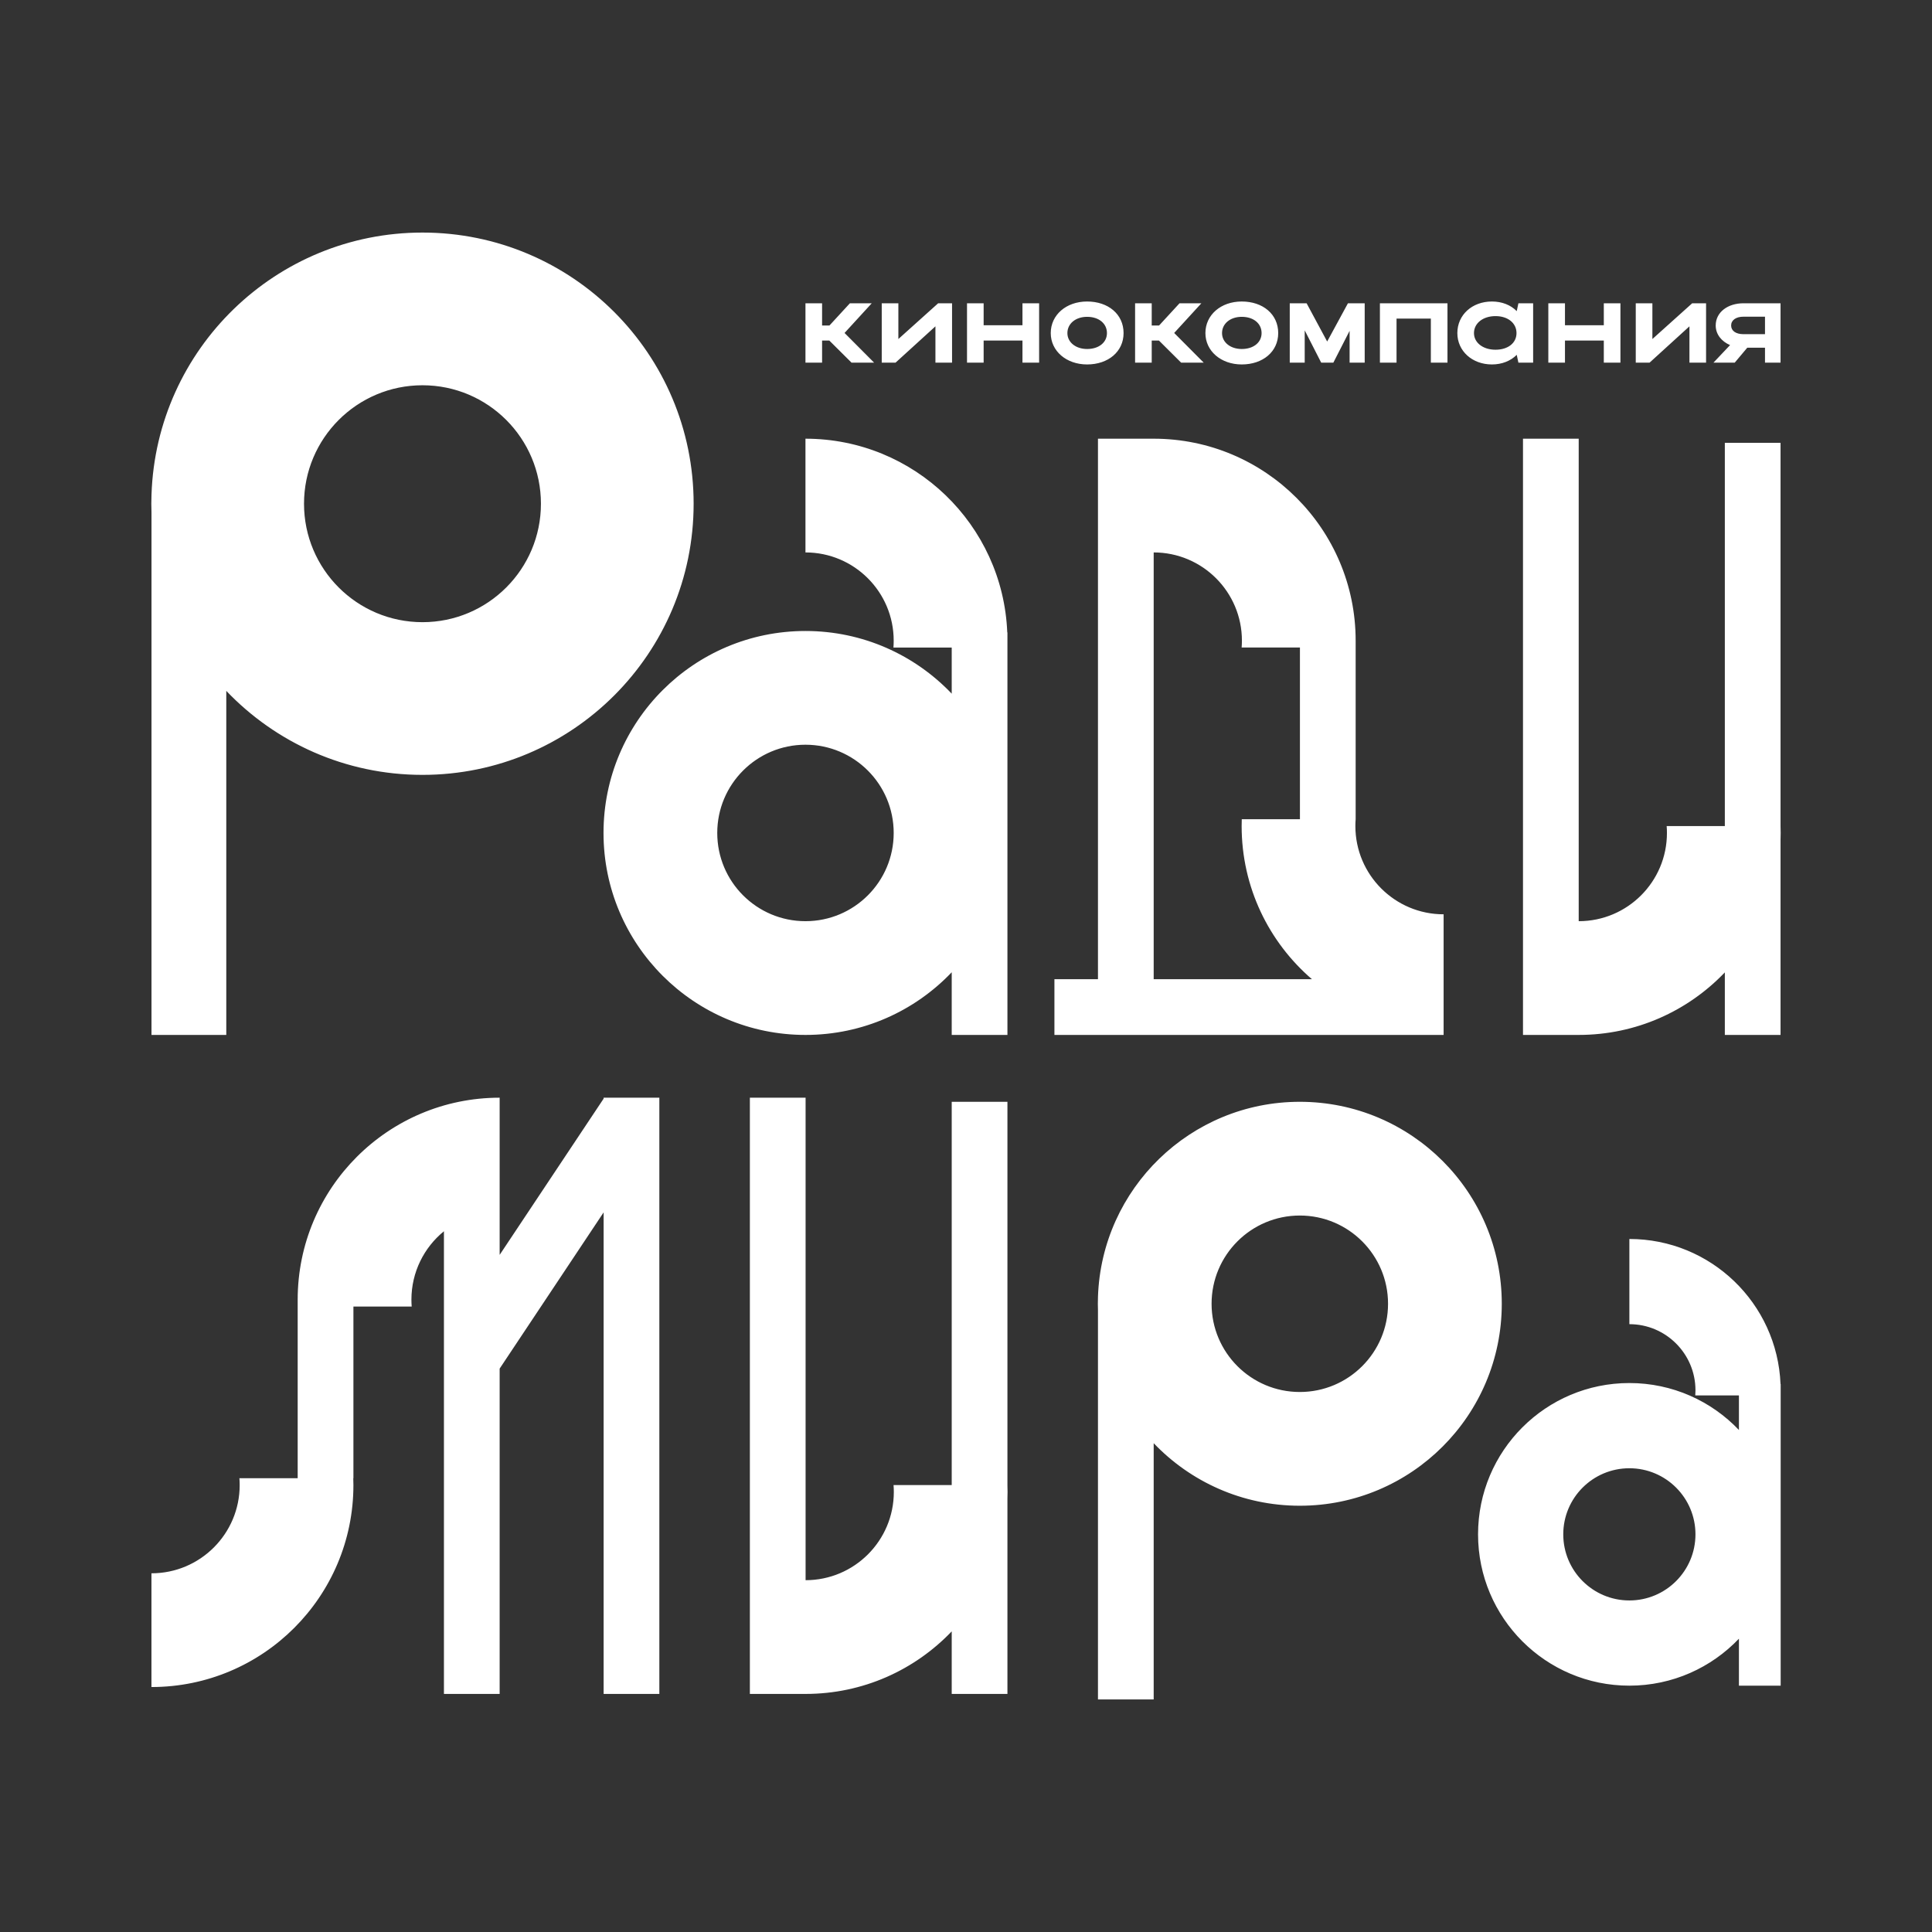 <?xml version="1.0" encoding="UTF-8"?> <svg xmlns="http://www.w3.org/2000/svg" xmlns:xlink="http://www.w3.org/1999/xlink" xmlns:xodm="http://www.corel.com/coreldraw/odm/2003" xml:space="preserve" width="9.144mm" height="9.144mm" version="1.1" style="shape-rendering:geometricPrecision; text-rendering:geometricPrecision; image-rendering:optimizeQuality; fill-rule:evenodd; clip-rule:evenodd" viewBox="0 0 914.4 914.4"><rect x="0" y="0" width="914.4" height="914.4" fill="#333333" stroke="none"/> <defs> <style type="text/css"> .fil0 {fill:white} </style> </defs> <g id="Слой_x0020_1">  <path class="fil0" d="M236.48 519.53c-52.79,0 -95.59,42.79 -95.59,95.59l0 0.1 0 84.4 -27.58 0c0.08,1.07 0.13,2.15 0.13,3.25 0,23.06 -18.7,41.76 -41.76,41.76l0 53.83c52.79,0 95.59,-42.8 95.59,-95.59 0,-1.09 -0.03,-2.17 -0.07,-3.25l0.07 0 0 -81.25 27.58 0c-0.08,-1.07 -0.13,-2.16 -0.13,-3.25 0,-13.06 6,-24.72 15.39,-32.38l0 218.98 26.37 0 0 -153.97 49.21 -73.94 0 227.91 26.37 0 0 -282.19 -26.07 0 -0.3 0 0 0.45 -49.21 73.94 0 -20.56 0 -12.03 0 -41.8zm584.54 -347.88l5.96 -7.09 8.38 0 0 7.09 7.36 0 0 -28.11 -17.59 0c-7.31,0 -13.1,4.16 -13.1,10.51 0,4.22 2.81,7.59 6.8,9.28l-7.87 8.32 10.06 0zm-1.69 -17.6c0,-2.53 2.31,-4.16 5.8,-4.16l10.23 0 0 8.27 -10.23 0c-3.55,0 -5.8,-1.58 -5.8,-4.11zm-11.86 17.6l0 -28.11 -6.57 0 -18.84 16.92 0 -16.92 -7.87 0 0 28.11 6.52 0 18.89 -17.2 0 17.2 7.87 0zm-74.66 0l7.88 0 0 -10.46 18.38 0 0 10.46 7.87 0 0 -28.11 -7.87 0 0 10.4 -18.38 0 0 -10.4 -7.88 0 0 28.11zm-7.19 0l0 -28.11 -6.97 0 -0.79 3.71c-2.87,-2.92 -7.03,-4.55 -11.75,-4.55 -9.39,0 -16.36,6.35 -16.36,14.95 0,8.49 7.03,14.84 16.36,14.84 4.78,0 8.88,-1.68 11.75,-4.55l0.79 3.71 6.97 0zm-28 -14c0,-4.67 4.27,-8.04 10.18,-8.04 5.9,0 9.95,3.32 9.95,8.04 0,4.67 -3.99,7.87 -9.95,7.87 -5.91,0 -10.18,-3.32 -10.18,-7.87zm-44.52 -14.11l0 28.11 7.87 0 0 -20.86 16.24 0 0 20.86 7.87 0 0 -28.11 -31.98 0zm-35.59 12.82l7.81 15.29 5.74 0 7.7 -15.07 0 15.07 7.14 0 0 -28.11 -7.93 0 -9.83 18.1 -9.73 -18.1 -7.98 0 0 28.11 7.08 0 0 -15.29zm-47 1.29c0,8.49 7.37,14.84 17.2,14.84 10.01,0 17.26,-6.07 17.26,-14.84 0,-8.94 -7.25,-14.95 -17.26,-14.95 -9.89,0 -17.2,6.35 -17.2,14.95zm7.87 0c0,-4.5 3.94,-7.7 9.33,-7.7 5.63,0 9.39,3.2 9.39,7.7 0,4.38 -3.76,7.53 -9.39,7.53 -5.34,0 -9.33,-3.15 -9.33,-7.53zm-33.28 3.54l3.43 0 10.51 10.46 10.68 0 -13.99 -14.06 12.87 -14.05 -10.34 0 -9.67 10.51 -3.49 0 0 -10.51 -7.87 0 0 28.11 7.87 0 0 -10.46zm-47.79 -3.54c0,8.49 7.37,14.84 17.21,14.84 10,0 17.26,-6.07 17.26,-14.84 0,-8.94 -7.26,-14.95 -17.26,-14.95 -9.9,0 -17.21,6.35 -17.21,14.95zm7.88 0c0,-4.5 3.93,-7.7 9.33,-7.7 5.62,0 9.39,3.2 9.39,7.7 0,4.38 -3.77,7.53 -9.39,7.53 -5.34,0 -9.33,-3.15 -9.33,-7.53zm-47.51 14l7.87 0 0 -10.46 18.38 0 0 10.46 7.88 0 0 -28.11 -7.88 0 0 10.4 -18.38 0 0 -10.4 -7.87 0 0 28.11zm-7.08 0l0 -28.11 -6.58 0 -18.83 16.92 0 -16.92 -7.87 0 0 28.11 6.52 0 18.89 -17.2 0 17.2 7.87 0zm-61.51 -10.46l3.43 0 10.52 10.46 10.68 0 -14 -14.06 12.87 -14.05 -10.34 0 -9.67 10.51 -3.49 0 0 -10.51 -7.87 0 0 28.11 7.87 0 0 -10.46zm382.08 425.21c38.56,0 70,30.49 71.54,68.68l0.07 0 0 2.93 0 0.08 0 68.1 0 71.62 -19.76 0 0 -22.23c-13.04,13.69 -31.45,22.23 -51.85,22.23 -39.55,0 -71.62,-32.07 -71.62,-71.62 0,-39.55 32.07,-71.61 71.62,-71.61 20.4,0 38.81,8.53 51.85,22.22l0 -16.36 -20.66 0c0.06,-0.8 0.09,-1.61 0.09,-2.43 0,-17.28 -14.01,-31.29 -31.28,-31.29l0 -40.32zm0 108.51c17.27,0 31.28,14 31.28,31.28 0,17.28 -14.01,31.29 -31.28,31.29 -17.28,0 -31.29,-14.01 -31.29,-31.29 0,-17.28 14.01,-31.28 31.29,-31.28zm-389.95 -487.28c51.48,0 93.45,40.7 95.51,91.68l0.08 0 0 3.91 0 0.05 0 0.05 0 90.91 0 95.59 -26.37 0 0 -29.66c-17.41,18.28 -41.98,29.66 -69.22,29.66 -52.79,0 -95.58,-42.79 -95.58,-95.59 0,-52.79 42.79,-95.59 95.58,-95.59 27.24,0 51.81,11.39 69.22,29.67l0 -21.84 -27.58 0c0.08,-1.07 0.12,-2.15 0.12,-3.25 0,-23.06 -18.69,-41.76 -41.76,-41.76l0 -53.83zm117.83 282.19l0 -26.37 20.61 0 0 -201.99 0 -53.83 26.37 0c52.79,0 95.59,42.8 95.59,95.59l0 0.1 0 84.4c-0.09,1.07 -0.13,2.16 -0.13,3.25 0,23.06 18.7,41.76 41.76,41.76l0 30.72 0 23.11 0 3.26 -137.22 0 -26.37 0 -20.61 0zm46.98 -26.37l74.9 0c-20.37,-17.53 -33.27,-43.5 -33.27,-72.48 0,-1.09 0.03,-2.17 0.06,-3.25l27.53 0 0 -81.25 -27.59 0c0.08,-1.07 0.13,-2.15 0.13,-3.25 0,-23.06 -18.7,-41.76 -41.76,-41.76l0 201.99zm-26.37 150.36l0 0c1.72,-51.29 43.83,-92.34 95.53,-92.34 52.79,0 95.59,42.8 95.59,95.59 0,52.8 -42.8,95.59 -95.59,95.59 -27.2,0 -51.75,-11.36 -69.16,-29.6l0 121.28 -26.37 0 0 -184.2c-0.03,-1.02 -0.06,-2.04 -0.06,-3.07 0,-1.03 0.02,-2.05 0.06,-3.07l0 -0.18zm95.53 -38.51c23.06,0 41.76,18.7 41.76,41.76 0,23.07 -18.7,41.76 -41.76,41.76 -23.06,0 -41.76,-18.69 -41.76,-41.76 0,-23.06 18.7,-41.76 41.76,-41.76zm-233.91 -55.77l-26.37 0 0 282.19 26.37 0c27.2,0 51.75,-11.37 69.16,-29.61l0 29.61 26.37 0 0 -92.52c0.03,-1.02 0.06,-2.04 0.06,-3.07 0,-1.02 -0.03,-2.03 -0.06,-3.04l0 -181.62 -26.37 0 0 181.41 -27.53 0c0.08,1.07 0.13,2.16 0.13,3.25 0,23.06 -18.7,41.76 -41.76,41.76l0 -228.36zm-0.06 -167.06c23.07,0 41.76,18.7 41.76,41.76 0,23.07 -18.69,41.76 -41.76,41.76 -23.06,0 -41.75,-18.69 -41.75,-41.76 0,-23.06 18.69,-41.76 41.75,-41.76zm-309.52 -118.43l0.01 0c2.3,-68.85 58.83,-123.97 128.25,-123.97 70.87,0 128.33,57.46 128.33,128.34 0,70.88 -57.46,128.33 -128.33,128.33 -36.53,0 -69.49,-15.26 -92.86,-39.75l0 162.83 -35.4 0 0 -247.29c-0.05,-1.37 -0.08,-2.74 -0.08,-4.12 0,-1.38 0.03,-2.76 0.08,-4.13l0 -0.24zm128.26 -51.7c30.96,0 56.06,25.1 56.06,56.07 0,30.96 -25.1,56.06 -56.06,56.06 -30.97,0 -56.07,-25.1 -56.07,-56.06 0,-30.97 25.1,-56.07 56.07,-56.07zm547.23 25.29l-26.37 0 0 282.19 26.37 0c27.2,0 51.75,-11.36 69.16,-29.6l0 29.6 26.37 0 0 -92.51c0.03,-1.02 0.06,-2.05 0.06,-3.08 0,-1.02 -0.03,-2.03 -0.06,-3.04l0 -181.61 -26.37 0 0 181.4 -27.53 0c0.09,1.08 0.13,2.16 0.13,3.25 0,23.07 -18.7,41.76 -41.76,41.76l0 -228.36z"></path> </g> </svg> 